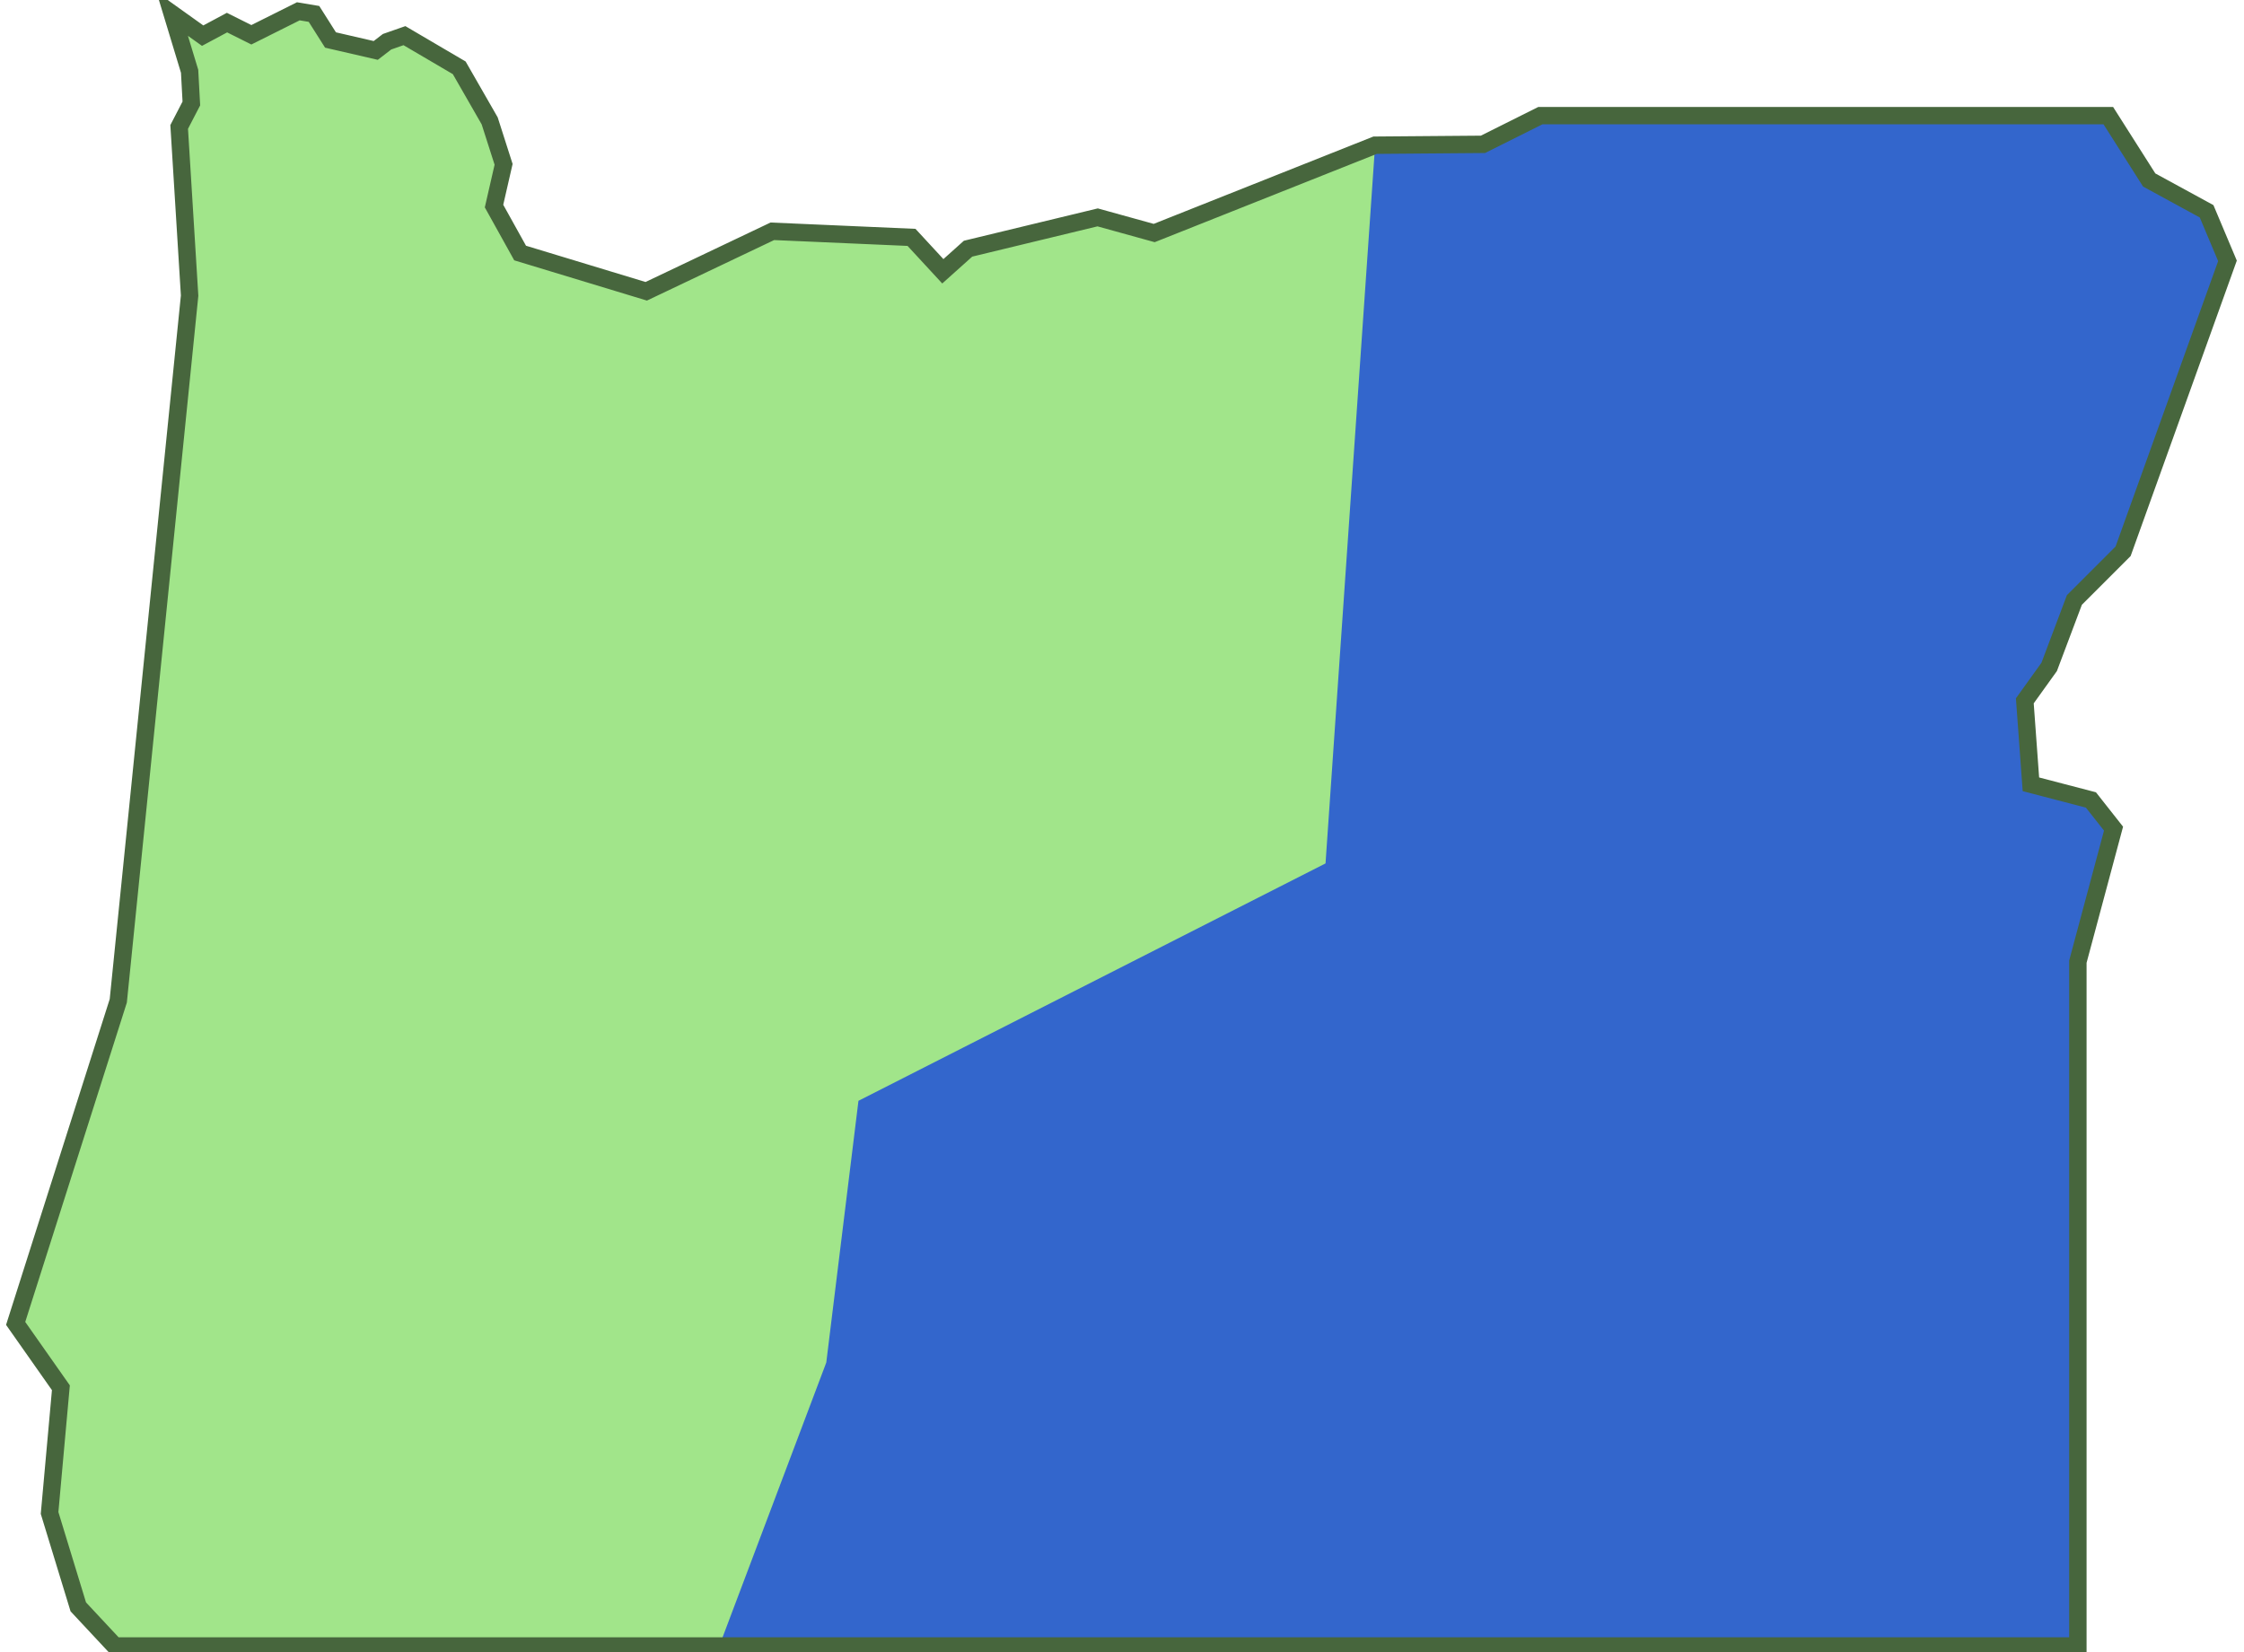 <?xml version="1.0" encoding="utf-8"?>
<!DOCTYPE svg PUBLIC "-//W3C//DTD SVG 1.1//EN" "http://www.w3.org/Graphics/SVG/1.1/DTD/svg11.dtd">
<svg xmlns="http://www.w3.org/2000/svg" xmlns:xlink="http://www.w3.org/1999/xlink" version="1.1" width="258px" height="190px" viewBox="0 0 258 190">
	<polygon id="OR" fill="#A1E58A" stroke="none" points="145.4,189.299 13.2,189.299 9,184.799 5.7,174 7,159.6   1.8,152.2 13.6,115.1 21.8,34 20.6,14.6 22,11.9 21.8,8.2 19.8,1.6 23.3,4.1   26.1,2.6 28.9,4 34.3,1.3 36.1,1.6 38,4.6 43.2,5.8 44.5,4.8 46.5,4.1 52.8,7.8   56.3,13.9 57.9,18.9 56.8,23.7 59.8,29.1 74.3,33.5 88.8,26.6 104.8,27.3 108.4,31.2   111.3,28.6 126.2,25 132.7,26.8 158.1,16.7 170.5,16.6 177.1,13.3 242.4,13.3   242.4,13.3 247.1,20.7 253.7,24.3 256.1,30 244.1,63.4 238.5,69 235.6,76.7 232.8,80.6   233.5,90.2 240.4,92 243,95.3 238.9,110.6 238.9,189.299 238.9,189.299 145.4,189.299 "/>
	<polygon id="EO" fill="#3366CC" stroke="none" points="145.4,189.299 82.7,189.299 95,156.7 98.7,126.6 152.4,99.299   158.1,16.7 170.5,16.6 177.1,13.3 242.4,13.3 242.4,13.3 247.1,20.7 253.7,24.3   256.1,30 244.1,63.4 238.5,69 235.6,76.7 232.8,80.6 233.5,90.2 240.4,92 243,95.3   238.9,110.6 238.9,189.299 238.9,189.299 145.4,189.299 "/>
	<polygon id="OR_outline" fill="none" stroke="#47663D" stroke-width="2" points="  145.4,189.299 13.2,189.299 9,184.799 5.7,174 7,159.6 1.8,152.2 13.6,115.1 21.8,34   20.6,14.6 22,11.9 21.8,8.2 19.8,1.6 23.3,4.1 26.1,2.6 28.9,4 34.3,1.3 36.1,1.6   38,4.6 43.2,5.8 44.5,4.8 46.5,4.1 52.8,7.8 56.3,13.9 57.9,18.9 56.8,23.7   59.8,29.1 74.3,33.5 88.8,26.6 104.8,27.3 108.4,31.2 111.3,28.6 126.2,25 132.7,26.8   158.1,16.7 170.5,16.6 177.1,13.3 242.4,13.3 242.4,13.3 247.1,20.7 253.7,24.3   256.1,30 244.1,63.4 238.5,69 235.6,76.7 232.8,80.6 233.5,90.2 240.4,92 243,95.3   238.9,110.6 238.9,189.299 238.9,189.299 145.4,189.299 "/>
</svg>
